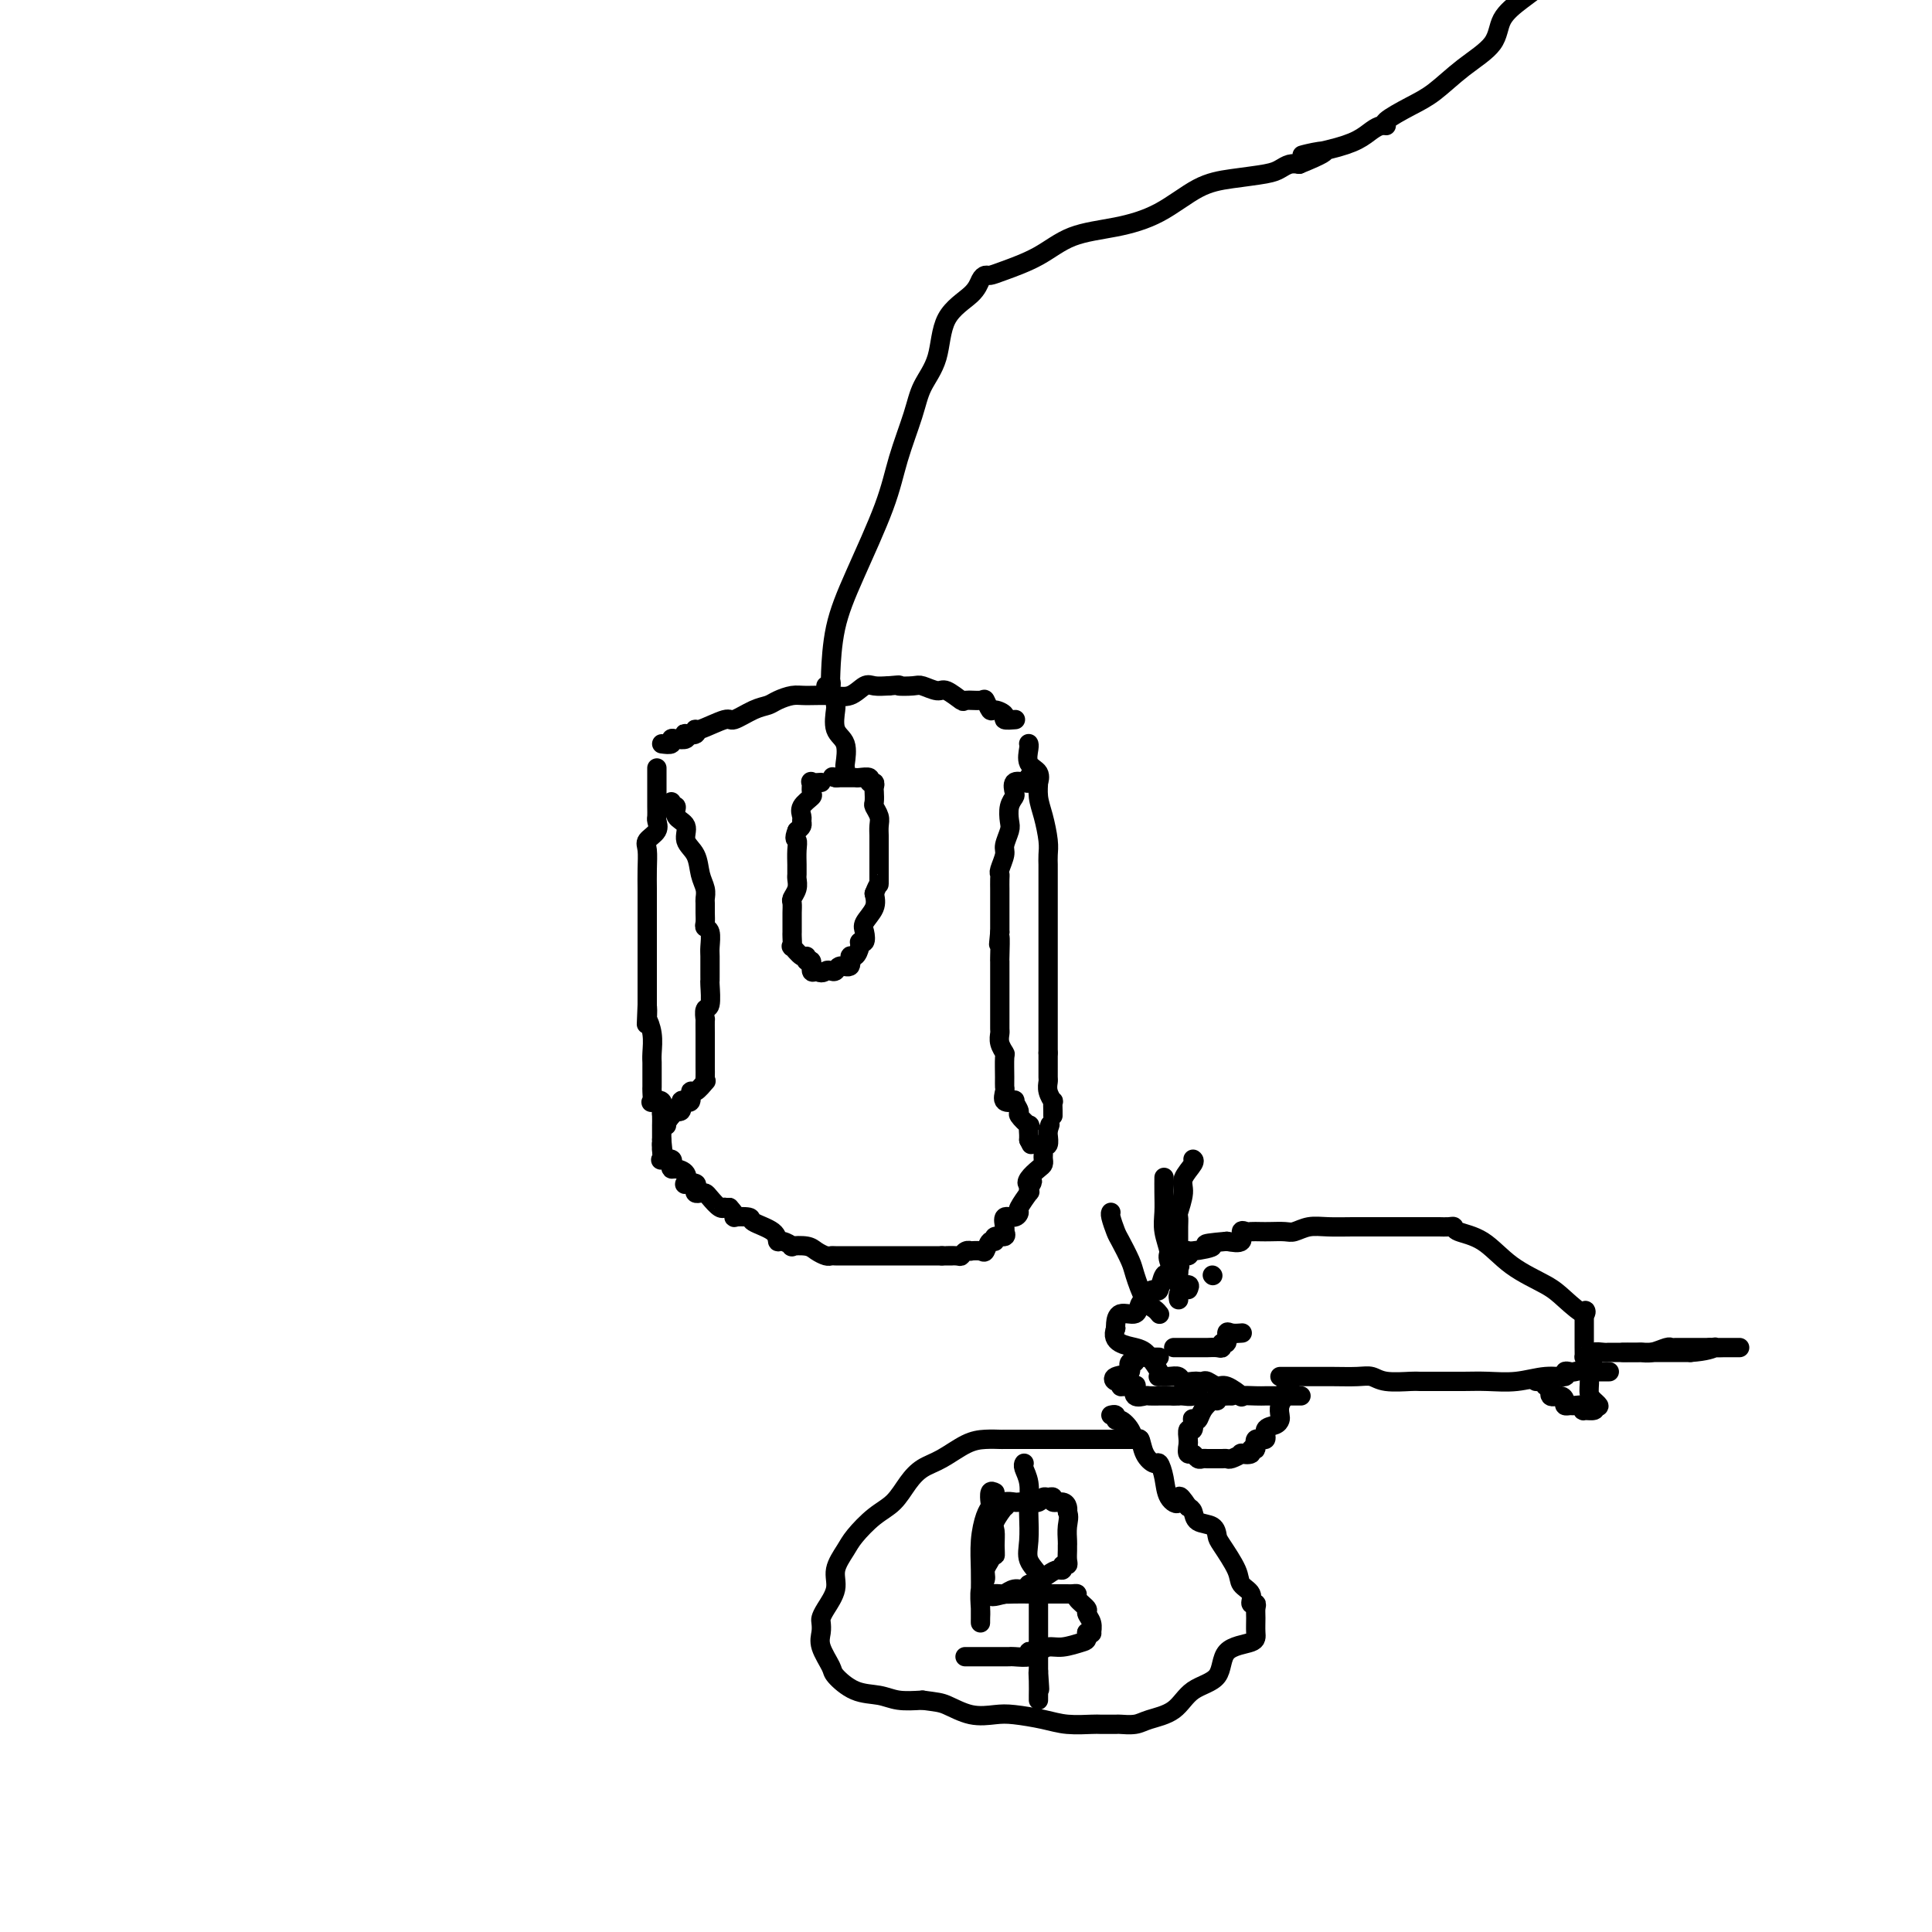 <svg viewBox='0 0 400 400' version='1.1' xmlns='http://www.w3.org/2000/svg' xmlns:xlink='http://www.w3.org/1999/xlink'><g fill='none' stroke='#000000' stroke-width='4' stroke-linecap='round' stroke-linejoin='round'><path d='M136,159c-0.000,0.185 -0.000,0.371 0,1c0.000,0.629 0.000,1.703 0,2c-0.000,0.297 -0.001,-0.181 0,0c0.001,0.181 0.002,1.021 0,2c-0.002,0.979 -0.008,2.097 0,3c0.008,0.903 0.030,1.591 0,2c-0.030,0.409 -0.113,0.538 0,1c0.113,0.462 0.423,1.257 0,2c-0.423,0.743 -1.577,1.434 -2,2c-0.423,0.566 -0.113,1.007 0,2c0.113,0.993 0.030,2.537 0,4c-0.030,1.463 -0.008,2.843 0,4c0.008,1.157 0.002,2.090 0,3c-0.002,0.910 -0.001,1.795 0,2c0.001,0.205 0.000,-0.272 0,0c-0.000,0.272 -0.000,1.293 0,2c0.000,0.707 0.000,1.101 0,2c-0.000,0.899 -0.000,2.304 0,3c0.000,0.696 0.000,0.681 0,1c-0.000,0.319 -0.000,0.970 0,2c0.000,1.030 0.000,2.439 0,3c-0.000,0.561 -0.000,0.274 0,1c0.000,0.726 0.000,2.465 0,3c-0.000,0.535 -0.000,-0.133 0,0c0.000,0.133 0.000,1.066 0,2'/><path d='M134,208c-0.314,7.676 -0.098,2.368 0,1c0.098,-1.368 0.079,1.206 0,2c-0.079,0.794 -0.217,-0.192 0,0c0.217,0.192 0.790,1.561 1,3c0.210,1.439 0.056,2.949 0,4c-0.056,1.051 -0.015,1.644 0,2c0.015,0.356 0.004,0.475 0,1c-0.004,0.525 -0.000,1.454 0,2c0.000,0.546 -0.002,0.707 0,1c0.002,0.293 0.008,0.718 0,1c-0.008,0.282 -0.030,0.423 0,1c0.030,0.577 0.113,1.592 0,2c-0.113,0.408 -0.423,0.208 0,0c0.423,-0.208 1.577,-0.426 2,0c0.423,0.426 0.113,1.494 0,2c-0.113,0.506 -0.030,0.451 0,1c0.030,0.549 0.008,1.704 0,2c-0.008,0.296 -0.002,-0.266 0,0c0.002,0.266 0.001,1.362 0,2c-0.001,0.638 -0.000,0.819 0,1'/><path d='M137,236c0.464,4.500 0.125,1.750 0,1c-0.125,-0.750 -0.036,0.500 0,1c0.036,0.500 0.018,0.250 0,0'/><path d='M213,154c-0.016,-0.034 -0.033,-0.068 0,0c0.033,0.068 0.114,0.236 0,1c-0.114,0.764 -0.424,2.122 0,3c0.424,0.878 1.580,1.276 2,2c0.420,0.724 0.102,1.776 0,2c-0.102,0.224 0.011,-0.379 0,0c-0.011,0.379 -0.147,1.741 0,3c0.147,1.259 0.575,2.416 1,4c0.425,1.584 0.846,3.594 1,5c0.154,1.406 0.041,2.208 0,3c-0.041,0.792 -0.011,1.573 0,2c0.011,0.427 0.003,0.499 0,1c-0.003,0.501 -0.001,1.431 0,2c0.001,0.569 0.000,0.776 0,2c-0.000,1.224 -0.000,3.466 0,5c0.000,1.534 0.000,2.360 0,3c-0.000,0.640 -0.000,1.093 0,2c0.000,0.907 0.000,2.267 0,3c-0.000,0.733 -0.000,0.837 0,1c0.000,0.163 0.000,0.385 0,1c-0.000,0.615 -0.000,1.624 0,2c0.000,0.376 0.000,0.118 0,1c-0.000,0.882 -0.000,2.905 0,4c0.000,1.095 0.000,1.263 0,2c-0.000,0.737 -0.000,2.042 0,3c0.000,0.958 0.000,1.569 0,2c-0.000,0.431 -0.000,0.683 0,1c0.000,0.317 0.000,0.701 0,1c-0.000,0.299 -0.000,0.514 0,1c0.000,0.486 0.000,1.243 0,2'/><path d='M217,218c0.000,6.981 0.000,2.433 0,1c-0.000,-1.433 -0.001,0.248 0,1c0.001,0.752 0.004,0.574 0,1c-0.004,0.426 -0.015,1.457 0,2c0.015,0.543 0.057,0.597 0,1c-0.057,0.403 -0.211,1.155 0,2c0.211,0.845 0.789,1.782 1,2c0.211,0.218 0.057,-0.282 0,0c-0.057,0.282 -0.015,1.345 0,2c0.015,0.655 0.004,0.901 0,1c-0.004,0.099 -0.002,0.049 0,0'/><path d='M137,154c0.860,0.111 1.719,0.222 2,0c0.281,-0.222 -0.018,-0.778 0,-1c0.018,-0.222 0.352,-0.111 1,0c0.648,0.111 1.610,0.222 2,0c0.390,-0.222 0.209,-0.775 0,-1c-0.209,-0.225 -0.445,-0.121 0,0c0.445,0.121 1.570,0.258 2,0c0.430,-0.258 0.166,-0.913 0,-1c-0.166,-0.087 -0.234,0.394 1,0c1.234,-0.394 3.772,-1.664 5,-2c1.228,-0.336 1.148,0.260 2,0c0.852,-0.260 2.638,-1.376 4,-2c1.362,-0.624 2.300,-0.756 3,-1c0.700,-0.244 1.163,-0.599 2,-1c0.837,-0.401 2.048,-0.847 3,-1c0.952,-0.153 1.644,-0.013 3,0c1.356,0.013 3.377,-0.102 5,0c1.623,0.102 2.847,0.419 4,0c1.153,-0.419 2.233,-1.574 3,-2c0.767,-0.426 1.219,-0.122 2,0c0.781,0.122 1.890,0.061 3,0'/><path d='M184,142c3.386,-0.314 1.850,-0.100 2,0c0.150,0.100 1.985,0.087 3,0c1.015,-0.087 1.212,-0.248 2,0c0.788,0.248 2.169,0.904 3,1c0.831,0.096 1.111,-0.369 2,0c0.889,0.369 2.385,1.571 3,2c0.615,0.429 0.348,0.086 1,0c0.652,-0.086 2.221,0.085 3,0c0.779,-0.085 0.767,-0.425 1,0c0.233,0.425 0.711,1.617 1,2c0.289,0.383 0.390,-0.041 1,0c0.610,0.041 1.731,0.547 2,1c0.269,0.453 -0.312,0.853 0,1c0.312,0.147 1.518,0.042 2,0c0.482,-0.042 0.241,-0.021 0,0'/><path d='M137,238c0.060,0.839 0.121,1.679 0,2c-0.121,0.321 -0.423,0.124 0,0c0.423,-0.124 1.571,-0.175 2,0c0.429,0.175 0.140,0.576 0,1c-0.140,0.424 -0.131,0.870 0,1c0.131,0.130 0.382,-0.057 1,0c0.618,0.057 1.602,0.358 2,1c0.398,0.642 0.211,1.626 0,2c-0.211,0.374 -0.446,0.139 0,0c0.446,-0.139 1.573,-0.181 2,0c0.427,0.181 0.155,0.586 0,1c-0.155,0.414 -0.193,0.836 0,1c0.193,0.164 0.616,0.068 1,0c0.384,-0.068 0.729,-0.109 1,0c0.271,0.109 0.468,0.369 1,1c0.532,0.631 1.400,1.633 2,2c0.600,0.367 0.931,0.099 1,0c0.069,-0.099 -0.123,-0.028 0,0c0.123,0.028 0.562,0.014 1,0'/><path d='M151,250c2.210,2.319 0.735,2.118 1,2c0.265,-0.118 2.269,-0.152 3,0c0.731,0.152 0.190,0.489 1,1c0.810,0.511 2.971,1.195 4,2c1.029,0.805 0.927,1.732 1,2c0.073,0.268 0.323,-0.121 1,0c0.677,0.121 1.782,0.754 2,1c0.218,0.246 -0.450,0.104 0,0c0.450,-0.104 2.016,-0.172 3,0c0.984,0.172 1.384,0.582 2,1c0.616,0.418 1.448,0.844 2,1c0.552,0.156 0.824,0.042 1,0c0.176,-0.042 0.257,-0.011 1,0c0.743,0.011 2.150,0.003 3,0c0.850,-0.003 1.143,-0.001 2,0c0.857,0.001 2.276,0.000 3,0c0.724,-0.000 0.752,-0.000 1,0c0.248,0.000 0.714,0.000 1,0c0.286,-0.000 0.390,-0.000 1,0c0.610,0.000 1.727,0.000 2,0c0.273,-0.000 -0.296,-0.000 0,0c0.296,0.000 1.459,0.000 2,0c0.541,-0.000 0.459,-0.000 1,0c0.541,0.000 1.703,0.000 2,0c0.297,-0.000 -0.271,-0.000 0,0c0.271,0.000 1.381,0.000 2,0c0.619,-0.000 0.748,-0.000 1,0c0.252,0.000 0.626,0.000 1,0'/><path d='M195,260c3.831,0.004 1.409,0.015 1,0c-0.409,-0.015 1.195,-0.056 2,0c0.805,0.056 0.811,0.211 1,0c0.189,-0.211 0.561,-0.786 1,-1c0.439,-0.214 0.943,-0.065 1,0c0.057,0.065 -0.334,0.047 0,0c0.334,-0.047 1.394,-0.122 2,0c0.606,0.122 0.758,0.440 1,0c0.242,-0.440 0.573,-1.638 1,-2c0.427,-0.362 0.952,0.114 1,0c0.048,-0.114 -0.379,-0.817 0,-1c0.379,-0.183 1.564,0.153 2,0c0.436,-0.153 0.123,-0.797 0,-1c-0.123,-0.203 -0.057,0.033 0,0c0.057,-0.033 0.104,-0.335 0,-1c-0.104,-0.665 -0.360,-1.692 0,-2c0.360,-0.308 1.336,0.104 2,0c0.664,-0.104 1.015,-0.724 1,-1c-0.015,-0.276 -0.396,-0.208 0,-1c0.396,-0.792 1.568,-2.444 2,-3c0.432,-0.556 0.123,-0.016 0,0c-0.123,0.016 -0.062,-0.492 0,-1'/><path d='M213,246c1.420,-2.206 0.472,-1.221 0,-1c-0.472,0.221 -0.466,-0.321 0,-1c0.466,-0.679 1.393,-1.496 2,-2c0.607,-0.504 0.894,-0.696 1,-1c0.106,-0.304 0.032,-0.721 0,-1c-0.032,-0.279 -0.023,-0.421 0,-1c0.023,-0.579 0.059,-1.594 0,-2c-0.059,-0.406 -0.212,-0.202 0,0c0.212,0.202 0.788,0.400 1,0c0.212,-0.400 0.061,-1.400 0,-2c-0.061,-0.600 -0.030,-0.800 0,-1'/><path d='M217,234c0.667,-2.000 0.333,-1.000 0,0'/><path d='M213,161c-0.014,-0.109 -0.028,-0.219 0,0c0.028,0.219 0.100,0.765 0,1c-0.100,0.235 -0.370,0.159 -1,0c-0.630,-0.159 -1.619,-0.400 -2,0c-0.381,0.400 -0.154,1.443 0,2c0.154,0.557 0.233,0.629 0,1c-0.233,0.371 -0.779,1.043 -1,2c-0.221,0.957 -0.115,2.200 0,3c0.115,0.800 0.241,1.156 0,2c-0.241,0.844 -0.849,2.175 -1,3c-0.151,0.825 0.156,1.143 0,2c-0.156,0.857 -0.774,2.251 -1,3c-0.226,0.749 -0.061,0.851 0,1c0.061,0.149 0.016,0.346 0,1c-0.016,0.654 -0.004,1.767 0,2c0.004,0.233 0.001,-0.414 0,0c-0.001,0.414 -0.000,1.890 0,3c0.000,1.110 0.000,1.856 0,2c-0.000,0.144 -0.000,-0.312 0,0c0.000,0.312 0.000,1.392 0,2c-0.000,0.608 -0.000,0.745 0,1c0.000,0.255 0.000,0.627 0,1'/><path d='M207,193c-0.464,4.788 -0.124,1.258 0,1c0.124,-0.258 0.033,2.757 0,4c-0.033,1.243 -0.009,0.714 0,1c0.009,0.286 0.002,1.388 0,2c-0.002,0.612 -0.001,0.734 0,1c0.001,0.266 0.000,0.676 0,1c-0.000,0.324 -0.000,0.563 0,1c0.000,0.437 0.000,1.072 0,2c-0.000,0.928 -0.001,2.149 0,3c0.001,0.851 0.004,1.332 0,2c-0.004,0.668 -0.015,1.524 0,2c0.015,0.476 0.057,0.571 0,1c-0.057,0.429 -0.211,1.190 0,2c0.211,0.810 0.789,1.669 1,2c0.211,0.331 0.054,0.135 0,1c-0.054,0.865 -0.007,2.793 0,4c0.007,1.207 -0.028,1.695 0,2c0.028,0.305 0.117,0.429 0,1c-0.117,0.571 -0.440,1.591 0,2c0.440,0.409 1.642,0.209 2,0c0.358,-0.209 -0.128,-0.426 0,0c0.128,0.426 0.872,1.495 1,2c0.128,0.505 -0.358,0.446 0,1c0.358,0.554 1.560,1.720 2,2c0.440,0.280 0.118,-0.327 0,0c-0.118,0.327 -0.032,1.588 0,2c0.032,0.412 0.009,-0.025 0,0c-0.009,0.025 -0.005,0.513 0,1'/><path d='M213,236c0.833,1.667 0.417,0.833 0,0'/><path d='M139,166c-0.131,0.472 -0.261,0.945 0,1c0.261,0.055 0.914,-0.307 1,0c0.086,0.307 -0.395,1.282 0,2c0.395,0.718 1.665,1.179 2,2c0.335,0.821 -0.264,2.003 0,3c0.264,0.997 1.391,1.811 2,3c0.609,1.189 0.699,2.755 1,4c0.301,1.245 0.813,2.168 1,3c0.187,0.832 0.049,1.571 0,2c-0.049,0.429 -0.009,0.547 0,1c0.009,0.453 -0.012,1.242 0,2c0.012,0.758 0.056,1.486 0,2c-0.056,0.514 -0.211,0.814 0,1c0.211,0.186 0.789,0.259 1,1c0.211,0.741 0.057,2.150 0,3c-0.057,0.850 -0.015,1.142 0,2c0.015,0.858 0.005,2.283 0,3c-0.005,0.717 -0.005,0.726 0,1c0.005,0.274 0.015,0.814 0,1c-0.015,0.186 -0.057,0.020 0,1c0.057,0.980 0.211,3.108 0,4c-0.211,0.892 -0.789,0.548 -1,1c-0.211,0.452 -0.057,1.699 0,2c0.057,0.301 0.016,-0.342 0,0c-0.016,0.342 -0.008,1.671 0,3'/><path d='M146,214c0.000,4.926 0.000,2.240 0,2c-0.000,-0.240 -0.000,1.964 0,3c0.000,1.036 0.002,0.902 0,1c-0.002,0.098 -0.007,0.427 0,1c0.007,0.573 0.026,1.391 0,2c-0.026,0.609 -0.097,1.008 0,1c0.097,-0.008 0.362,-0.423 0,0c-0.362,0.423 -1.350,1.683 -2,2c-0.650,0.317 -0.963,-0.309 -1,0c-0.037,0.309 0.202,1.555 0,2c-0.202,0.445 -0.846,0.090 -1,0c-0.154,-0.090 0.183,0.084 0,0c-0.183,-0.084 -0.884,-0.424 -1,0c-0.116,0.424 0.353,1.614 0,2c-0.353,0.386 -1.530,-0.033 -2,0c-0.470,0.033 -0.235,0.516 0,1'/><path d='M139,231c-1.311,1.689 -1.089,1.911 -1,2c0.089,0.089 0.044,0.044 0,0'/><path d='M170,162c-0.850,0.056 -1.699,0.112 -2,0c-0.301,-0.112 -0.052,-0.391 0,0c0.052,0.391 -0.091,1.453 0,2c0.091,0.547 0.418,0.580 0,1c-0.418,0.420 -1.579,1.226 -2,2c-0.421,0.774 -0.103,1.517 0,2c0.103,0.483 -0.011,0.707 0,1c0.011,0.293 0.146,0.655 0,1c-0.146,0.345 -0.573,0.672 -1,1'/><path d='M165,172c-0.773,1.924 -0.207,1.734 0,2c0.207,0.266 0.055,0.988 0,2c-0.055,1.012 -0.014,2.315 0,3c0.014,0.685 -0.000,0.751 0,1c0.000,0.249 0.014,0.682 0,1c-0.014,0.318 -0.056,0.522 0,1c0.056,0.478 0.211,1.231 0,2c-0.211,0.769 -0.789,1.554 -1,2c-0.211,0.446 -0.057,0.554 0,1c0.057,0.446 0.015,1.231 0,2c-0.015,0.769 -0.004,1.520 0,2c0.004,0.480 -0.001,0.687 0,1c0.001,0.313 0.007,0.733 0,1c-0.007,0.267 -0.026,0.382 0,1c0.026,0.618 0.097,1.739 0,2c-0.097,0.261 -0.362,-0.338 0,0c0.362,0.338 1.350,1.615 2,2c0.650,0.385 0.961,-0.121 1,0c0.039,0.121 -0.196,0.867 0,1c0.196,0.133 0.822,-0.349 1,0c0.178,0.349 -0.092,1.528 0,2c0.092,0.472 0.546,0.236 1,0'/><path d='M169,201c1.180,0.779 1.630,0.225 2,0c0.370,-0.225 0.659,-0.121 1,0c0.341,0.121 0.735,0.258 1,0c0.265,-0.258 0.401,-0.913 1,-1c0.599,-0.087 1.662,0.393 2,0c0.338,-0.393 -0.049,-1.659 0,-2c0.049,-0.341 0.536,0.242 1,0c0.464,-0.242 0.907,-1.310 1,-2c0.093,-0.690 -0.164,-1.003 0,-1c0.164,0.003 0.748,0.321 1,0c0.252,-0.321 0.171,-1.282 0,-2c-0.171,-0.718 -0.431,-1.193 0,-2c0.431,-0.807 1.552,-1.945 2,-3c0.448,-1.055 0.224,-2.028 0,-3'/><path d='M181,185c1.000,-2.605 1.000,-1.619 1,-2c0.000,-0.381 0.000,-2.129 0,-3c-0.000,-0.871 -0.000,-0.863 0,-1c0.000,-0.137 0.000,-0.417 0,-1c-0.000,-0.583 -0.000,-1.469 0,-2c0.000,-0.531 0.001,-0.708 0,-1c-0.001,-0.292 -0.004,-0.698 0,-1c0.004,-0.302 0.015,-0.500 0,-1c-0.015,-0.500 -0.057,-1.304 0,-2c0.057,-0.696 0.211,-1.285 0,-2c-0.211,-0.715 -0.787,-1.554 -1,-2c-0.213,-0.446 -0.061,-0.497 0,-1c0.061,-0.503 0.032,-1.459 0,-2c-0.032,-0.541 -0.068,-0.667 0,-1c0.068,-0.333 0.240,-0.874 0,-1c-0.240,-0.126 -0.890,0.162 -1,0c-0.110,-0.162 0.322,-0.776 0,-1c-0.322,-0.224 -1.399,-0.060 -2,0c-0.601,0.060 -0.728,0.016 -1,0c-0.272,-0.016 -0.689,-0.004 -1,0c-0.311,0.004 -0.518,0.001 -1,0c-0.482,-0.001 -1.241,-0.001 -2,0'/><path d='M173,161c-1.244,-0.311 -0.356,-0.089 0,0c0.356,0.089 0.178,0.044 0,0'/><path d='M175,159c-0.061,-0.030 -0.121,-0.061 0,-1c0.121,-0.939 0.425,-2.788 0,-4c-0.425,-1.212 -1.578,-1.789 -2,-3c-0.422,-1.211 -0.114,-3.057 0,-4c0.114,-0.943 0.032,-0.984 0,-1c-0.032,-0.016 -0.016,-0.008 0,0'/><path d='M171,142c0.420,0.109 0.840,0.217 1,0c0.160,-0.217 0.059,-0.761 0,-1c-0.059,-0.239 -0.078,-0.174 0,-2c0.078,-1.826 0.251,-5.544 1,-9c0.749,-3.456 2.072,-6.650 4,-11c1.928,-4.350 4.460,-9.857 6,-14c1.540,-4.143 2.086,-6.922 3,-10c0.914,-3.078 2.195,-6.455 3,-9c0.805,-2.545 1.133,-4.258 2,-6c0.867,-1.742 2.274,-3.514 3,-6c0.726,-2.486 0.771,-5.685 2,-8c1.229,-2.315 3.641,-3.746 5,-5c1.359,-1.254 1.664,-2.329 2,-3c0.336,-0.671 0.704,-0.936 1,-1c0.296,-0.064 0.519,0.072 1,0c0.481,-0.072 1.221,-0.352 3,-1c1.779,-0.648 4.599,-1.665 7,-3c2.401,-1.335 4.383,-2.988 7,-4c2.617,-1.012 5.870,-1.385 9,-2c3.130,-0.615 6.137,-1.474 9,-3c2.863,-1.526 5.582,-3.719 8,-5c2.418,-1.281 4.535,-1.650 7,-2c2.465,-0.350 5.279,-0.681 7,-1c1.721,-0.319 2.348,-0.624 3,-1c0.652,-0.376 1.329,-0.822 2,-1c0.671,-0.178 1.335,-0.089 2,0'/><path d='M269,34c10.220,-4.130 2.769,-2.455 1,-2c-1.769,0.455 2.144,-0.308 5,-1c2.856,-0.692 4.656,-1.311 6,-2c1.344,-0.689 2.232,-1.448 3,-2c0.768,-0.552 1.418,-0.898 2,-1c0.582,-0.102 1.097,0.038 1,0c-0.097,-0.038 -0.807,-0.256 0,-1c0.807,-0.744 3.131,-2.015 5,-3c1.869,-0.985 3.283,-1.684 5,-3c1.717,-1.316 3.736,-3.248 6,-5c2.264,-1.752 4.772,-3.325 6,-5c1.228,-1.675 1.177,-3.451 2,-5c0.823,-1.549 2.521,-2.871 4,-4c1.479,-1.129 2.740,-2.064 4,-3'/><path d='M265,285c0.364,-0.000 0.728,-0.000 1,0c0.272,0.000 0.452,0.000 1,0c0.548,-0.000 1.464,-0.000 2,0c0.536,0.000 0.692,0.000 1,0c0.308,-0.000 0.768,-0.001 1,0c0.232,0.001 0.237,0.004 1,0c0.763,-0.004 2.285,-0.015 4,0c1.715,0.015 3.623,0.057 5,0c1.377,-0.057 2.222,-0.211 3,0c0.778,0.211 1.488,0.789 3,1c1.512,0.211 3.827,0.056 5,0c1.173,-0.056 1.204,-0.014 2,0c0.796,0.014 2.358,-0.000 4,0c1.642,0.000 3.366,0.015 5,0c1.634,-0.015 3.179,-0.060 5,0c1.821,0.060 3.917,0.226 6,0c2.083,-0.226 4.154,-0.845 6,-1c1.846,-0.155 3.469,0.153 4,0c0.531,-0.153 -0.029,-0.767 0,-1c0.029,-0.233 0.649,-0.085 1,0c0.351,0.085 0.434,0.109 1,0c0.566,-0.109 1.616,-0.349 2,-1c0.384,-0.651 0.103,-1.712 0,-2c-0.103,-0.288 -0.028,0.196 0,0c0.028,-0.196 0.007,-1.073 0,-2c-0.007,-0.927 -0.002,-1.903 0,-3c0.002,-1.097 0.001,-2.313 0,-3c-0.001,-0.687 -0.000,-0.843 0,-1'/><path d='M328,272c0.203,-1.556 0.709,0.053 0,0c-0.709,-0.053 -2.635,-1.768 -4,-3c-1.365,-1.232 -2.169,-1.980 -4,-3c-1.831,-1.020 -4.689,-2.312 -7,-4c-2.311,-1.688 -4.077,-3.773 -6,-5c-1.923,-1.227 -4.005,-1.597 -5,-2c-0.995,-0.403 -0.904,-0.840 -1,-1c-0.096,-0.160 -0.379,-0.043 -1,0c-0.621,0.043 -1.581,0.011 -2,0c-0.419,-0.011 -0.299,-0.003 -1,0c-0.701,0.003 -2.223,0.001 -4,0c-1.777,-0.001 -3.808,0.000 -5,0c-1.192,-0.000 -1.543,-0.001 -2,0c-0.457,0.001 -1.018,0.004 -2,0c-0.982,-0.004 -2.383,-0.015 -4,0c-1.617,0.015 -3.448,0.057 -5,0c-1.552,-0.057 -2.824,-0.211 -4,0c-1.176,0.211 -2.255,0.789 -3,1c-0.745,0.211 -1.155,0.057 -2,0c-0.845,-0.057 -2.126,-0.017 -3,0c-0.874,0.017 -1.342,0.012 -2,0c-0.658,-0.012 -1.505,-0.031 -2,0c-0.495,0.031 -0.638,0.111 -1,0c-0.362,-0.111 -0.944,-0.415 -1,0c-0.056,0.415 0.412,1.547 0,2c-0.412,0.453 -1.706,0.226 -3,0'/><path d='M254,257c-7.262,0.625 -3.417,0.687 -3,1c0.417,0.313 -2.593,0.876 -4,1c-1.407,0.124 -1.212,-0.192 -1,0c0.212,0.192 0.441,0.891 0,1c-0.441,0.109 -1.553,-0.373 -2,0c-0.447,0.373 -0.228,1.599 0,2c0.228,0.401 0.464,-0.025 0,0c-0.464,0.025 -1.629,0.499 -2,1c-0.371,0.501 0.050,1.027 0,1c-0.050,-0.027 -0.573,-0.606 -1,0c-0.427,0.606 -0.759,2.399 -1,3c-0.241,0.601 -0.391,0.011 -1,0c-0.609,-0.011 -1.676,0.555 -2,1c-0.324,0.445 0.095,0.767 0,1c-0.095,0.233 -0.705,0.377 -1,1c-0.295,0.623 -0.275,1.724 -1,2c-0.725,0.276 -2.195,-0.272 -3,0c-0.805,0.272 -0.944,1.363 -1,2c-0.056,0.637 -0.028,0.818 0,1'/><path d='M231,275c-1.255,3.150 2.107,3.523 4,4c1.893,0.477 2.317,1.056 3,2c0.683,0.944 1.626,2.252 2,3c0.374,0.748 0.179,0.936 0,1c-0.179,0.064 -0.342,0.003 0,0c0.342,-0.003 1.191,0.052 2,0c0.809,-0.052 1.579,-0.210 2,0c0.421,0.210 0.493,0.787 1,1c0.507,0.213 1.449,0.061 2,0c0.551,-0.061 0.712,-0.033 1,0c0.288,0.033 0.702,0.069 1,0c0.298,-0.069 0.480,-0.243 1,0c0.520,0.243 1.379,0.902 2,1c0.621,0.098 1.006,-0.366 2,0c0.994,0.366 2.599,1.562 3,2c0.401,0.438 -0.400,0.117 0,0c0.400,-0.117 2.003,-0.031 3,0c0.997,0.031 1.389,0.008 2,0c0.611,-0.008 1.443,-0.002 2,0c0.557,0.002 0.840,0.001 1,0c0.160,-0.001 0.197,-0.000 1,0c0.803,0.000 2.372,0.000 3,0c0.628,-0.000 0.314,-0.000 0,0'/><path d='M251,264c0.000,0.000 0.100,0.100 0.1,0.1'/><path d='M243,279c0.364,-0.000 0.728,-0.000 1,0c0.272,0.000 0.453,0.000 1,0c0.547,-0.000 1.459,-0.000 2,0c0.541,0.000 0.709,0.001 1,0c0.291,-0.001 0.704,-0.005 1,0c0.296,0.005 0.476,0.017 1,0c0.524,-0.017 1.394,-0.065 2,0c0.606,0.065 0.949,0.242 1,0c0.051,-0.242 -0.189,-0.902 0,-1c0.189,-0.098 0.808,0.366 1,0c0.192,-0.366 -0.041,-1.562 0,-2c0.041,-0.438 0.357,-0.118 1,0c0.643,0.118 1.612,0.034 2,0c0.388,-0.034 0.194,-0.017 0,0'/><path d='M336,280c0.364,0.000 0.728,0.000 1,0c0.272,0.000 0.453,0.000 1,0c0.547,0.000 1.460,-0.000 2,0c0.540,0.000 0.708,0.000 1,0c0.292,-0.000 0.708,0.000 1,0c0.292,0.000 0.459,0.000 1,0c0.541,0.000 1.457,0.000 2,0c0.543,0.000 0.712,0.000 1,0c0.288,0.000 0.693,0.000 1,0c0.307,0.000 0.516,0.000 1,0c0.484,0.000 1.242,0.000 2,0'/><path d='M350,280c3.329,-0.226 4.651,-0.793 5,-1c0.349,-0.207 -0.274,-0.056 0,0c0.274,0.056 1.447,0.015 2,0c0.553,-0.015 0.486,-0.004 1,0c0.514,0.004 1.609,0.001 2,0c0.391,-0.001 0.077,-0.000 0,0c-0.077,0.000 0.081,0.000 0,0c-0.081,-0.000 -0.403,-0.000 -1,0c-0.597,0.000 -1.469,0.000 -2,0c-0.531,-0.000 -0.720,-0.000 -1,0c-0.280,0.000 -0.651,0.000 -1,0c-0.349,-0.000 -0.674,-0.000 -1,0'/><path d='M354,279c-0.959,0.000 -1.357,0.000 -2,0c-0.643,-0.000 -1.533,-0.001 -2,0c-0.467,0.001 -0.513,0.004 -1,0c-0.487,-0.004 -1.416,-0.015 -2,0c-0.584,0.015 -0.824,0.057 -1,0c-0.176,-0.057 -0.290,-0.211 -1,0c-0.710,0.211 -2.017,0.789 -3,1c-0.983,0.211 -1.643,0.057 -2,0c-0.357,-0.057 -0.410,-0.015 -1,0c-0.590,0.015 -1.717,0.004 -2,0c-0.283,-0.004 0.276,-0.001 0,0c-0.276,0.001 -1.388,-0.001 -2,0c-0.612,0.001 -0.723,0.004 -1,0c-0.277,-0.004 -0.719,-0.015 -1,0c-0.281,0.015 -0.401,0.057 -1,0c-0.599,-0.057 -1.676,-0.211 -2,0c-0.324,0.211 0.105,0.788 0,1c-0.105,0.212 -0.744,0.061 -1,0c-0.256,-0.061 -0.128,-0.030 0,0'/><path d='M240,272c0.068,0.089 0.135,0.178 0,0c-0.135,-0.178 -0.474,-0.622 -1,-1c-0.526,-0.378 -1.240,-0.691 -2,-2c-0.760,-1.309 -1.566,-3.615 -2,-5c-0.434,-1.385 -0.494,-1.849 -1,-3c-0.506,-1.151 -1.456,-2.988 -2,-4c-0.544,-1.012 -0.682,-1.199 -1,-2c-0.318,-0.801 -0.816,-2.216 -1,-3c-0.184,-0.784 -0.052,-0.938 0,-1c0.052,-0.062 0.026,-0.031 0,0'/><path d='M244,269c0.017,0.091 0.034,0.181 0,0c-0.034,-0.181 -0.118,-0.635 0,-1c0.118,-0.365 0.438,-0.642 0,-2c-0.438,-1.358 -1.634,-3.798 -2,-5c-0.366,-1.202 0.098,-1.167 0,-2c-0.098,-0.833 -0.758,-2.535 -1,-4c-0.242,-1.465 -0.065,-2.692 0,-4c0.065,-1.308 0.017,-2.698 0,-4c-0.017,-1.302 -0.005,-2.515 0,-3c0.005,-0.485 0.002,-0.243 0,0'/><path d='M246,267c0.227,-0.466 0.453,-0.932 0,-1c-0.453,-0.068 -1.586,0.264 -2,0c-0.414,-0.264 -0.111,-1.122 0,-2c0.111,-0.878 0.029,-1.777 0,-3c-0.029,-1.223 -0.003,-2.771 0,-4c0.003,-1.229 -0.015,-2.138 0,-3c0.015,-0.862 0.064,-1.677 0,-2c-0.064,-0.323 -0.241,-0.153 0,-1c0.241,-0.847 0.902,-2.710 1,-4c0.098,-1.290 -0.365,-2.005 0,-3c0.365,-0.995 1.560,-2.268 2,-3c0.440,-0.732 0.126,-0.923 0,-1c-0.126,-0.077 -0.063,-0.038 0,0'/><path d='M255,289c-0.341,-0.009 -0.682,-0.018 -1,0c-0.318,0.018 -0.614,0.063 -1,0c-0.386,-0.063 -0.863,-0.234 -1,0c-0.137,0.234 0.065,0.872 0,1c-0.065,0.128 -0.396,-0.255 -1,0c-0.604,0.255 -1.481,1.148 -2,2c-0.519,0.852 -0.679,1.662 -1,2c-0.321,0.338 -0.804,0.202 -1,0c-0.196,-0.202 -0.105,-0.471 0,0c0.105,0.471 0.224,1.683 0,2c-0.224,0.317 -0.791,-0.261 -1,0c-0.209,0.261 -0.060,1.360 0,2c0.060,0.640 0.030,0.820 0,1'/><path d='M246,299c-0.203,1.243 -0.210,1.850 0,2c0.210,0.150 0.637,-0.156 1,0c0.363,0.156 0.660,0.774 1,1c0.340,0.226 0.721,0.060 1,0c0.279,-0.060 0.455,-0.015 1,0c0.545,0.015 1.461,0.000 2,0c0.539,-0.000 0.703,0.014 1,0c0.297,-0.014 0.729,-0.055 1,0c0.271,0.055 0.383,0.207 1,0c0.617,-0.207 1.739,-0.771 2,-1c0.261,-0.229 -0.339,-0.122 0,0c0.339,0.122 1.615,0.259 2,0c0.385,-0.259 -0.123,-0.913 0,-1c0.123,-0.087 0.877,0.394 1,0c0.123,-0.394 -0.384,-1.664 0,-2c0.384,-0.336 1.658,0.262 2,0c0.342,-0.262 -0.249,-1.382 0,-2c0.249,-0.618 1.338,-0.733 2,-1c0.662,-0.267 0.896,-0.688 1,-1c0.104,-0.312 0.080,-0.517 0,-1c-0.080,-0.483 -0.214,-1.246 0,-2c0.214,-0.754 0.775,-1.501 1,-2c0.225,-0.499 0.112,-0.749 0,-1'/><path d='M266,288c1.311,-2.022 1.089,-0.578 1,0c-0.089,0.578 -0.044,0.289 0,0'/><path d='M240,281c-0.218,0.002 -0.436,0.004 -1,0c-0.564,-0.004 -1.474,-0.015 -2,0c-0.526,0.015 -0.667,0.056 -1,0c-0.333,-0.056 -0.859,-0.207 -1,0c-0.141,0.207 0.103,0.774 0,1c-0.103,0.226 -0.551,0.113 -1,0'/><path d='M234,282c-0.751,0.564 0.373,1.476 0,2c-0.373,0.524 -2.242,0.662 -3,1c-0.758,0.338 -0.406,0.876 0,1c0.406,0.124 0.866,-0.165 1,0c0.134,0.165 -0.057,0.784 0,1c0.057,0.216 0.362,0.030 1,0c0.638,-0.030 1.608,0.097 2,0c0.392,-0.097 0.204,-0.418 0,0c-0.204,0.418 -0.424,1.576 0,2c0.424,0.424 1.493,0.114 2,0c0.507,-0.114 0.451,-0.030 1,0c0.549,0.030 1.704,0.008 2,0c0.296,-0.008 -0.266,-0.002 0,0c0.266,0.002 1.362,0.001 2,0c0.638,-0.001 0.819,-0.000 1,0'/><path d='M243,289c1.432,0.004 1.011,0.015 1,0c-0.011,-0.015 0.389,-0.056 1,0c0.611,0.056 1.434,0.207 2,0c0.566,-0.207 0.876,-0.774 1,-1c0.124,-0.226 0.062,-0.113 0,0'/><path d='M318,286c0.300,0.035 0.601,0.070 1,0c0.399,-0.070 0.898,-0.244 1,0c0.102,0.244 -0.193,0.905 0,1c0.193,0.095 0.874,-0.377 1,0c0.126,0.377 -0.303,1.604 0,2c0.303,0.396 1.337,-0.037 2,0c0.663,0.037 0.956,0.545 1,1c0.044,0.455 -0.159,0.858 0,1c0.159,0.142 0.682,0.024 1,0c0.318,-0.024 0.432,0.047 1,0c0.568,-0.047 1.589,-0.211 2,0c0.411,0.211 0.213,0.799 0,1c-0.213,0.201 -0.442,0.016 0,0c0.442,-0.016 1.555,0.138 2,0c0.445,-0.138 0.223,-0.569 0,-1'/><path d='M330,291c1.921,0.624 0.725,-0.316 0,-1c-0.725,-0.684 -0.978,-1.111 -1,-2c-0.022,-0.889 0.186,-2.239 0,-3c-0.186,-0.761 -0.768,-0.932 -1,-1c-0.232,-0.068 -0.116,-0.034 0,0'/><path d='M330,284c0.196,0.000 0.393,0.000 1,0c0.607,0.000 1.625,0.000 2,0c0.375,0.000 0.107,0.000 0,0c-0.107,0.000 -0.054,0.000 0,0'/><path d='M236,298c-0.108,-0.000 -0.215,-0.000 -1,0c-0.785,0.000 -2.246,0.000 -3,0c-0.754,-0.000 -0.801,-0.000 -2,0c-1.199,0.000 -3.548,0.000 -6,0c-2.452,-0.000 -5.005,-0.000 -7,0c-1.995,0.000 -3.431,0.001 -5,0c-1.569,-0.001 -3.269,-0.005 -4,0c-0.731,0.005 -0.492,0.017 -1,0c-0.508,-0.017 -1.763,-0.063 -3,0c-1.237,0.063 -2.455,0.236 -4,1c-1.545,0.764 -3.416,2.118 -5,3c-1.584,0.882 -2.879,1.293 -4,2c-1.121,0.707 -2.067,1.710 -3,3c-0.933,1.290 -1.852,2.865 -3,4c-1.148,1.135 -2.527,1.828 -4,3c-1.473,1.172 -3.042,2.821 -4,4c-0.958,1.179 -1.304,1.888 -2,3c-0.696,1.112 -1.742,2.626 -2,4c-0.258,1.374 0.271,2.608 0,4c-0.271,1.392 -1.343,2.941 -2,4c-0.657,1.059 -0.901,1.628 -1,2c-0.099,0.372 -0.054,0.545 0,1c0.054,0.455 0.116,1.190 0,2c-0.116,0.810 -0.411,1.694 0,3c0.411,1.306 1.529,3.033 2,4c0.471,0.967 0.295,1.173 1,2c0.705,0.827 2.292,2.273 4,3c1.708,0.727 3.537,0.734 5,1c1.463,0.266 2.561,0.790 4,1c1.439,0.210 3.220,0.105 5,0'/><path d='M191,352c3.065,0.415 3.726,0.454 5,1c1.274,0.546 3.161,1.600 5,2c1.839,0.400 3.631,0.146 5,0c1.369,-0.146 2.315,-0.183 4,0c1.685,0.183 4.109,0.585 6,1c1.891,0.415 3.250,0.843 5,1c1.750,0.157 3.890,0.043 5,0c1.110,-0.043 1.190,-0.014 2,0c0.810,0.014 2.348,0.014 3,0c0.652,-0.014 0.416,-0.041 1,0c0.584,0.041 1.989,0.152 3,0c1.011,-0.152 1.629,-0.566 3,-1c1.371,-0.434 3.496,-0.889 5,-2c1.504,-1.111 2.389,-2.877 4,-4c1.611,-1.123 3.948,-1.603 5,-3c1.052,-1.397 0.817,-3.712 2,-5c1.183,-1.288 3.782,-1.551 5,-2c1.218,-0.449 1.054,-1.085 1,-2c-0.054,-0.915 0.002,-2.107 0,-3c-0.002,-0.893 -0.060,-1.485 0,-2c0.060,-0.515 0.239,-0.954 0,-1c-0.239,-0.046 -0.898,0.300 -1,0c-0.102,-0.300 0.351,-1.245 0,-2c-0.351,-0.755 -1.507,-1.320 -2,-2c-0.493,-0.680 -0.325,-1.477 -1,-3c-0.675,-1.523 -2.194,-3.774 -3,-5c-0.806,-1.226 -0.898,-1.428 -1,-2c-0.102,-0.572 -0.213,-1.514 -1,-2c-0.787,-0.486 -2.250,-0.515 -3,-1c-0.750,-0.485 -0.786,-1.424 -1,-2c-0.214,-0.576 -0.607,-0.788 -1,-1'/><path d='M246,312c-2.510,-3.776 -1.785,-1.714 -2,-1c-0.215,0.714 -1.371,0.082 -2,-1c-0.629,-1.082 -0.732,-2.613 -1,-4c-0.268,-1.387 -0.702,-2.629 -1,-3c-0.298,-0.371 -0.460,0.130 -1,0c-0.540,-0.130 -1.458,-0.890 -2,-2c-0.542,-1.110 -0.710,-2.569 -1,-3c-0.290,-0.431 -0.704,0.168 -1,0c-0.296,-0.168 -0.475,-1.103 -1,-2c-0.525,-0.897 -1.395,-1.757 -2,-2c-0.605,-0.243 -0.946,0.131 -1,0c-0.054,-0.131 0.178,-0.766 0,-1c-0.178,-0.234 -0.765,-0.067 -1,0c-0.235,0.067 -0.117,0.033 0,0'/><path d='M206,309c-0.417,-0.204 -0.833,-0.409 -1,0c-0.167,0.409 -0.083,1.431 0,2c0.083,0.569 0.166,0.686 0,1c-0.166,0.314 -0.580,0.827 -1,2c-0.420,1.173 -0.845,3.007 -1,5c-0.155,1.993 -0.042,4.146 0,6c0.042,1.854 0.011,3.408 0,5c-0.011,1.592 -0.003,3.221 0,4c0.003,0.779 -0.000,0.707 0,1c0.000,0.293 0.004,0.952 0,1c-0.004,0.048 -0.016,-0.515 0,-1c0.016,-0.485 0.061,-0.893 0,-2c-0.061,-1.107 -0.226,-2.913 0,-4c0.226,-1.087 0.844,-1.456 1,-2c0.156,-0.544 -0.150,-1.262 0,-2c0.150,-0.738 0.757,-1.497 1,-2c0.243,-0.503 0.121,-0.752 0,-1'/><path d='M205,322c0.538,-1.779 0.884,-0.225 1,0c0.116,0.225 0.004,-0.877 0,-2c-0.004,-1.123 0.102,-2.266 0,-3c-0.102,-0.734 -0.413,-1.058 0,-2c0.413,-0.942 1.549,-2.501 2,-3c0.451,-0.499 0.218,0.062 0,0c-0.218,-0.062 -0.420,-0.748 0,-1c0.420,-0.252 1.460,-0.071 2,0c0.540,0.071 0.578,0.034 1,0c0.422,-0.034 1.228,-0.063 2,0c0.772,0.063 1.512,0.217 2,0c0.488,-0.217 0.726,-0.805 1,-1c0.274,-0.195 0.585,0.003 1,0c0.415,-0.003 0.934,-0.208 1,0c0.066,0.208 -0.323,0.829 0,1c0.323,0.171 1.356,-0.108 2,0c0.644,0.108 0.898,0.602 1,1c0.102,0.398 0.051,0.699 0,1'/><path d='M221,313c0.464,0.975 0.124,1.914 0,3c-0.124,1.086 -0.032,2.319 0,3c0.032,0.681 0.005,0.808 0,1c-0.005,0.192 0.014,0.448 0,1c-0.014,0.552 -0.059,1.401 0,2c0.059,0.599 0.221,0.947 0,1c-0.221,0.053 -0.826,-0.188 -1,0c-0.174,0.188 0.084,0.806 0,1c-0.084,0.194 -0.508,-0.035 -1,0c-0.492,0.035 -1.052,0.334 -2,1c-0.948,0.666 -2.286,1.699 -3,2c-0.714,0.301 -0.806,-0.130 -1,0c-0.194,0.130 -0.491,0.819 -1,1c-0.509,0.181 -1.230,-0.148 -2,0c-0.770,0.148 -1.588,0.772 -2,1c-0.412,0.228 -0.419,0.062 -1,0c-0.581,-0.062 -1.738,-0.018 -2,0c-0.262,0.018 0.369,0.009 1,0'/><path d='M206,330c-1.846,1.083 1.038,0.290 2,0c0.962,-0.290 0.002,-0.078 0,0c-0.002,0.078 0.954,0.021 2,0c1.046,-0.021 2.182,-0.006 3,0c0.818,0.006 1.318,0.001 2,0c0.682,-0.001 1.544,-0.000 2,0c0.456,0.000 0.505,-0.000 1,0c0.495,0.000 1.437,0.002 2,0c0.563,-0.002 0.747,-0.008 1,0c0.253,0.008 0.574,0.029 1,0c0.426,-0.029 0.955,-0.107 1,0c0.045,0.107 -0.395,0.400 0,1c0.395,0.600 1.623,1.506 2,2c0.377,0.494 -0.098,0.577 0,1c0.098,0.423 0.769,1.185 1,2c0.231,0.815 0.024,1.681 0,2c-0.024,0.319 0.136,0.091 0,0c-0.136,-0.091 -0.568,-0.046 -1,0'/><path d='M225,338c0.285,1.626 -0.003,1.690 -1,2c-0.997,0.310 -2.702,0.867 -4,1c-1.298,0.133 -2.187,-0.157 -3,0c-0.813,0.157 -1.549,0.760 -2,1c-0.451,0.240 -0.617,0.117 -1,0c-0.383,-0.117 -0.981,-0.227 -1,0c-0.019,0.227 0.543,0.793 0,1c-0.543,0.207 -2.191,0.055 -3,0c-0.809,-0.055 -0.780,-0.015 -1,0c-0.220,0.015 -0.689,0.004 -1,0c-0.311,-0.004 -0.463,-0.001 -1,0c-0.537,0.001 -1.458,0.000 -2,0c-0.542,-0.000 -0.706,-0.000 -1,0c-0.294,0.000 -0.720,0.000 -1,0c-0.280,-0.000 -0.415,-0.000 -1,0c-0.585,0.000 -1.619,0.000 -2,0c-0.381,-0.000 -0.109,-0.000 0,0c0.109,0.000 0.054,0.000 0,0'/><path d='M212,303c0.030,-0.051 0.061,-0.101 0,0c-0.061,0.101 -0.212,0.354 0,1c0.212,0.646 0.787,1.684 1,3c0.213,1.316 0.065,2.908 0,4c-0.065,1.092 -0.045,1.682 0,3c0.045,1.318 0.117,3.362 0,5c-0.117,1.638 -0.424,2.870 0,4c0.424,1.130 1.578,2.159 2,3c0.422,0.841 0.113,1.495 0,2c-0.113,0.505 -0.030,0.861 0,1c0.030,0.139 0.008,0.060 0,1c-0.008,0.940 -0.002,2.899 0,4c0.002,1.101 0.001,1.346 0,2c-0.001,0.654 -0.000,1.718 0,2c0.000,0.282 0.000,-0.219 0,0c-0.000,0.219 -0.000,1.158 0,2c0.000,0.842 0.000,1.586 0,2c-0.000,0.414 -0.000,0.496 0,1c0.000,0.504 0.000,1.430 0,2c-0.000,0.570 -0.000,0.785 0,1'/><path d='M215,346c0.464,6.862 0.124,2.518 0,1c-0.124,-1.518 -0.033,-0.211 0,1c0.033,1.211 0.009,2.326 0,3c-0.009,0.674 -0.003,0.907 0,1c0.003,0.093 0.001,0.047 0,0'/></g>
</svg>